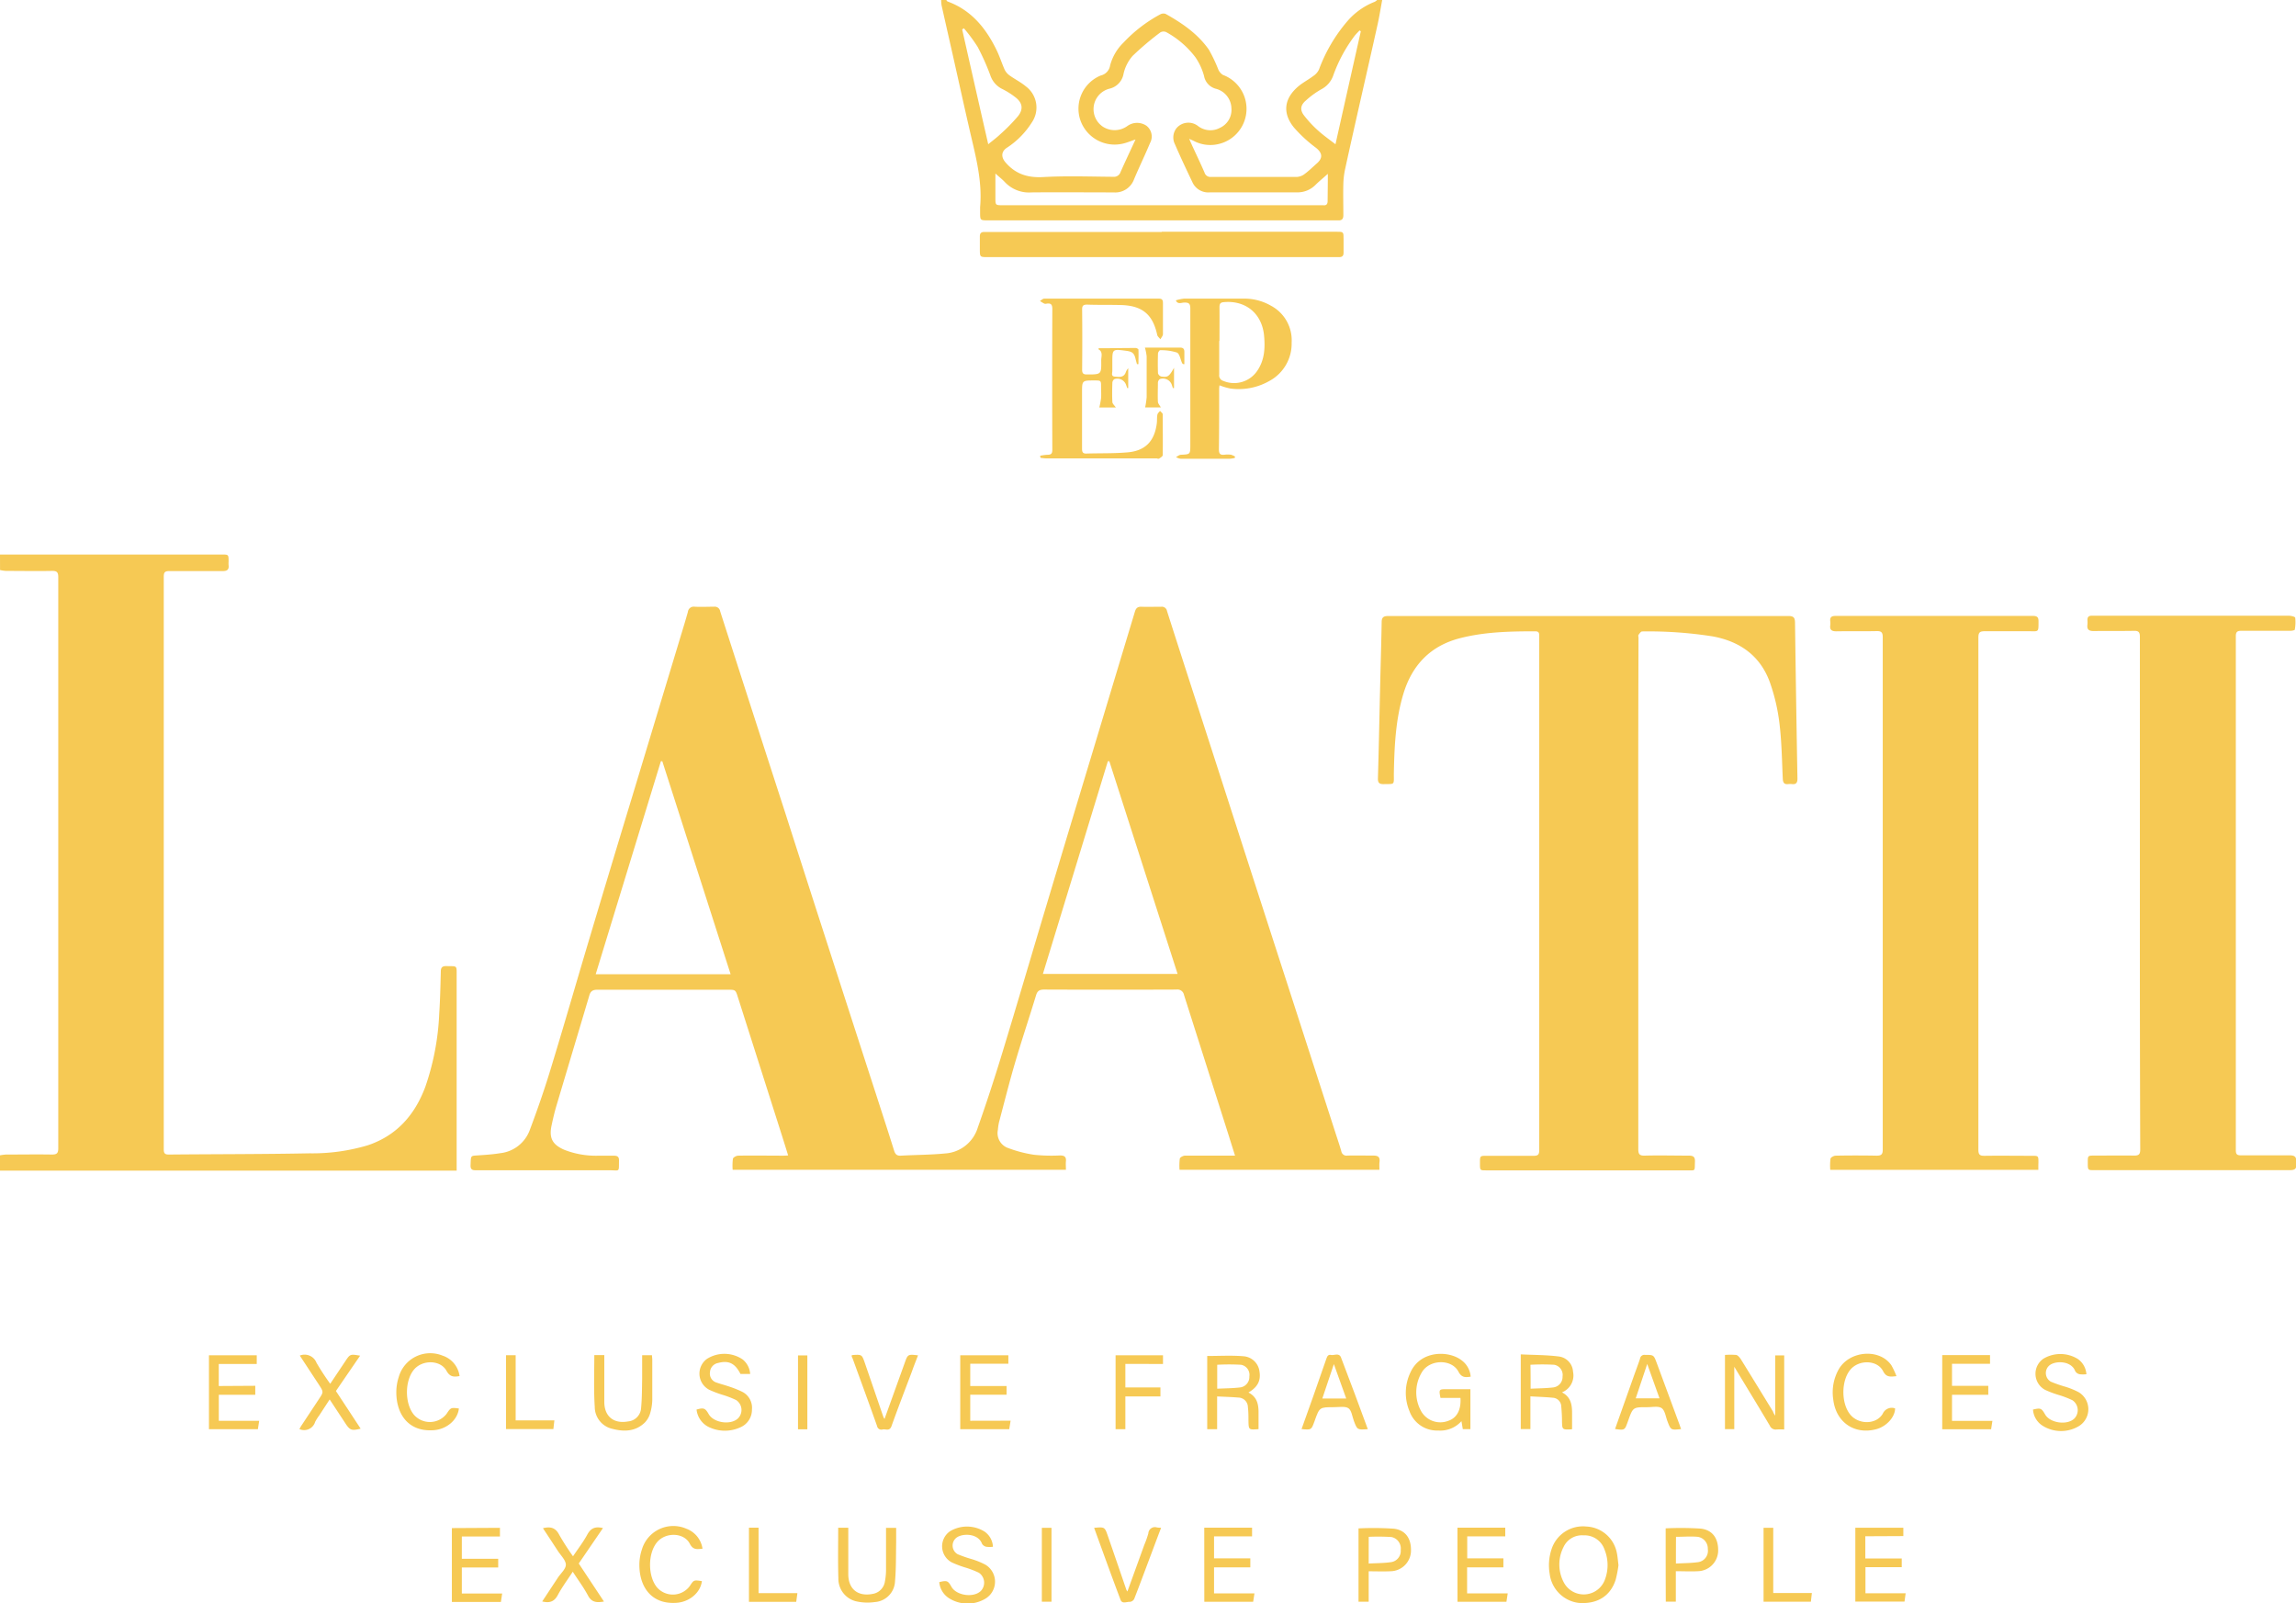 <svg viewBox="0 0 528.42 368.93" xmlns="http://www.w3.org/2000/svg"><g data-sanitized-data-name="Layer 2" data-name="Layer 2" id="Layer_2"><g data-sanitized-data-name="Layer 1" data-name="Layer 1" id="Layer_1-2"><g id="rgxkua.tif"><path style="fill:#f6c954" d="M0,127.59c.55,0,1.09,0,1.64,0H51c1.61,0,1.61,0,1.61,1.63a5.61,5.61,0,0,0,0,.82c.13,1-.33,1.37-1.35,1.36-4.11,0-8.22,0-12.33,0-1,0-1.24.32-1.24,1.28q0,65.88,0,131.75c0,.89.21,1.23,1.17,1.22,10.8-.1,21.61-.07,32.41-.28a44.45,44.45,0,0,0,13.44-1.87c6.64-2.25,10.77-7,13.17-13.41a59,59,0,0,0,3.21-16.88c.21-3.2.28-6.41.36-9.62,0-.92.28-1.33,1.29-1.3,2.54.08,2.36-.3,2.36,2.31v44.75H0v-3.52a10.86,10.86,0,0,1,1.38-.18c3.52,0,7.05-.06,10.57,0,1.14,0,1.46-.31,1.46-1.44q0-38,0-76,0-27.7,0-55.41c0-1.14-.33-1.46-1.46-1.44-3.52.07-7,0-10.57,0a9,9,0,0,1-1.37-.2Z"></path><path style="fill:#f6c954" d="M217.79,0c.09.12.17.29.29.34,5.48,2,8.83,6.15,11.28,11.18.72,1.47,1.19,3,1.87,4.54a3.64,3.64,0,0,0,1.17,1.33c1.2.86,2.56,1.53,3.69,2.48a6.07,6.07,0,0,1,1.38,8.31,19.06,19.06,0,0,1-5.82,5.87c-1.26.89-1.24,2.16-.23,3.32,2.33,2.7,5.12,3.57,8.7,3.37,5.35-.3,10.72-.1,16.08-.06a1.59,1.59,0,0,0,1.69-1.09c1.09-2.45,2.24-4.88,3.45-7.5-1.17.39-2.11.8-3.1,1a8.34,8.34,0,0,1-9.64-5.57,8.25,8.25,0,0,1,4.74-10.15,2.81,2.81,0,0,0,2.15-2.31,11.4,11.4,0,0,1,3.12-5.3A32.79,32.79,0,0,1,267,3.32a1.52,1.52,0,0,1,1.27-.12c3.82,2.13,7.41,4.6,9.95,8.23a35.29,35.29,0,0,1,2.15,4.51,2.72,2.72,0,0,0,1.09,1.3,8.32,8.32,0,0,1-1.9,16.06,8.13,8.13,0,0,1-4.88-.91l-1-.45.71,1.59c.95,2.06,1.93,4.1,2.83,6.18a1.42,1.42,0,0,0,1.52,1c6.58,0,13.15,0,19.73,0a3.2,3.2,0,0,0,1.78-.67c1-.74,1.9-1.63,2.84-2.46,1.42-1.25,1.25-2.4-.23-3.58a32,32,0,0,1-5.06-4.66c-2.71-3.34-2.26-6.69,1-9.46,1.07-.9,2.34-1.55,3.46-2.4A3.7,3.7,0,0,0,303.56,16a36.41,36.41,0,0,1,6.49-11.07A15.89,15.89,0,0,1,316.4.41a2.27,2.27,0,0,0,.54-.41h1.17c-.33,1.79-.62,3.59-1,5.36-1.31,5.91-2.66,11.82-4,17.72-1.18,5.22-2.36,10.44-3.5,15.67a18.51,18.51,0,0,0-.44,3.47c-.07,2.42,0,4.85,0,7.28,0,.84-.3,1.25-1.17,1.2-.47,0-.94,0-1.41,0H227.44c-1.87,0-1.87,0-1.87-1.88,0-.39,0-.79,0-1.17.53-5.84-.94-11.4-2.24-17-1.39-6-2.7-12-4.05-18-.86-3.81-1.73-7.62-2.58-11.43A8.55,8.55,0,0,1,216.61,0C217,0,217.4,0,217.79,0ZM305.6,40c-1.06.95-2,1.71-2.85,2.55a5.79,5.79,0,0,1-4.11,1.71c-6.73,0-13.46,0-20.2,0a4,4,0,0,1-3.91-2.13c-1.43-3-2.82-5.93-4.12-8.94a3.45,3.45,0,0,1,.42-3.77,3.59,3.59,0,0,1,4.88-.43,4.66,4.66,0,0,0,5.09.41,4.53,4.53,0,0,0,2.61-4.48,4.77,4.77,0,0,0-3.63-4.51,3.73,3.73,0,0,1-2.67-2.93,14.2,14.2,0,0,0-2-4.32,21.18,21.18,0,0,0-6.71-5.77,1.47,1.47,0,0,0-1.34.06,66.83,66.83,0,0,0-6.41,5.43,9.37,9.37,0,0,0-2.07,4.11,4.26,4.26,0,0,1-3.13,3.39,4.86,4.86,0,0,0-1.64,8.76,5,5,0,0,0,5.63-.13,3.83,3.83,0,0,1,4.38-.1,3.12,3.12,0,0,1,.86,4c-1.17,2.81-2.51,5.55-3.69,8.36a4.6,4.6,0,0,1-4.69,3c-6.3,0-12.6-.06-18.9,0a7.62,7.62,0,0,1-6.11-2.35c-.62-.67-1.35-1.22-2.2-2V45.5c0,1.72,0,1.72,1.71,1.72h73c.23,0,.47,0,.7,0,.84.1,1.07-.31,1.05-1.1C305.57,44.15,305.6,42.2,305.6,40ZM221.84,6.51l-.4.26c2,8.85,4,17.7,6,26.42.93-.77,1.87-1.45,2.69-2.23a41.7,41.7,0,0,0,4.17-4.24c1.3-1.65,1-3.12-.65-4.37a17.62,17.62,0,0,0-3-1.88,5.39,5.39,0,0,1-2.74-3.18A54.37,54.37,0,0,0,225,10.78,38.67,38.67,0,0,0,221.84,6.51Zm91.35.69L312.9,7c-.41.45-.86.87-1.22,1.35a34.29,34.29,0,0,0-4.83,9,5.68,5.68,0,0,1-2.75,3.19,19.41,19.41,0,0,0-3.58,2.61c-1.18,1-1.38,2.09-.45,3.35a26.36,26.36,0,0,0,3.59,3.81c1.15,1,2.46,1.93,3.7,2.88C309.27,24.63,311.23,15.91,313.19,7.2Z"></path><path style="fill:#f6c954" d="M317.47,269.16h-46a12.85,12.85,0,0,1,.06-2.57c.06-.31.77-.68,1.19-.69,3.37,0,6.73,0,10.1,0h1.42c-.53-1.7-1-3.17-1.46-4.65q-5.14-16.16-10.28-32.31a1.54,1.54,0,0,0-1.76-1.25q-15.21.06-30.42,0c-1,0-1.54.24-1.86,1.27-1.6,5.27-3.36,10.5-4.91,15.79-1.31,4.46-2.44,9-3.63,13.48a12.59,12.59,0,0,0-.26,1.74,3.64,3.64,0,0,0,2.44,4.21,29,29,0,0,0,5.86,1.52,38.42,38.42,0,0,0,6,.16c1,0,1.46.3,1.36,1.35-.06.61,0,1.24,0,1.94h-76.7a12.52,12.52,0,0,1,.06-2.53c.07-.32.77-.7,1.19-.71,3.41-.06,6.81,0,10.22,0,.37,0,.74,0,1.3-.06-.62-2-1.18-3.8-1.76-5.61q-4.89-15.37-9.79-30.74c-.56-1.76-.53-1.77-2.39-1.77-10,0-20,0-29.95,0-1,0-1.56.27-1.86,1.29-2.52,8.51-5.08,17-7.61,25.51-.43,1.46-.77,2.95-1.09,4.44-.61,2.88.2,4.41,2.93,5.59a20,20,0,0,0,7.69,1.36c1.25,0,2.51,0,3.76,0,.79,0,1.16.26,1.14,1.08-.05,2.82.26,2.27-2.19,2.27-10.18,0-20.36,0-30.54,0-.85,0-1.48,0-1.43-1.18.08-2.18,0-2.13,1.45-2.23,1.79-.12,3.6-.23,5.37-.52a8.2,8.2,0,0,0,6.8-5.31c1.68-4.46,3.26-9,4.65-13.53,3-9.76,5.81-19.57,8.73-29.35q5.07-17,10.22-33.92l11.1-36.72c.58-1.91,1.17-3.81,1.7-5.73a1.35,1.35,0,0,1,1.56-1.18c1.48.08,3,0,4.46,0a1.26,1.26,0,0,1,1.41,1.07q7.44,23.13,14.93,46.23,5,15.63,10.06,31.27,5.53,17.13,11.09,34.27c1.32,4.09,2.66,8.18,3.94,12.29.27.86.65,1.23,1.56,1.18,3.4-.19,6.81-.18,10.19-.51a8.41,8.41,0,0,0,7.5-5.91c2-5.65,3.85-11.33,5.6-17.05,3.48-11.41,6.83-22.86,10.26-34.28q5.24-17.48,10.52-34.94,4.89-16.23,9.79-32.46c.24-.8.6-1.18,1.48-1.15,1.53.05,3.05,0,4.58,0a1.2,1.2,0,0,1,1.34,1c2.71,8.49,5.47,17,8.21,25.46q4.82,14.91,9.62,29.82,5.08,15.75,10.18,31.49,5.32,16.47,10.64,32.93c.49,1.53,1,3,1.46,4.58a1.21,1.21,0,0,0,1.41,1c2-.05,4,0,6,0,1.1,0,1.5.37,1.39,1.43C317.42,267.86,317.47,268.45,317.47,269.16Zm-149.32-45c-5.29-16.48-10.5-32.75-15.72-49h-.33l-15,49Zm87.17-49-.35,0q-7.46,24.43-14.95,48.93h31C265.75,207.68,260.53,191.43,255.32,175.18Z"></path><path style="fill:#f6c954" d="M377.05,205.57q0,29.42,0,58.83c0,1.19.3,1.53,1.5,1.5,3.36-.09,6.73,0,10.1,0,1.07,0,1.48.28,1.44,1.39-.1,2.3.25,2-2,2H342c-1.39,0-1.39,0-1.39-1.65s0-1.7,1.44-1.7c3.64,0,7.28,0,10.92,0,1,0,1.28-.28,1.28-1.27q0-59.07,0-118.14c0-.66.07-1.27-.89-1.27-5.8,0-11.6.12-17.26,1.56-6.83,1.73-11.09,6.15-13.11,12.81-1.82,6-2.08,12.24-2.2,18.47,0,2.61.26,2.25-2.35,2.32-1,0-1.34-.3-1.31-1.35.21-7.24.35-14.48.52-21.72.11-4.73.26-9.47.34-14.2,0-1,.34-1.41,1.44-1.41q46.09,0,92.2,0c1.14,0,1.47.37,1.49,1.48q.24,18,.56,35.93c0,1-.34,1.36-1.28,1.26a3.75,3.75,0,0,0-.82,0c-1,.12-1.23-.36-1.28-1.3-.19-4.22-.25-8.46-.76-12.65a44,44,0,0,0-2.16-9.34c-2.18-6.16-6.86-9.52-13.19-10.69a95.14,95.14,0,0,0-16.26-1.14c-.28,0-.61.48-.83.79-.11.16,0,.46,0,.69Q377,176.17,377.05,205.57Z"></path><path style="fill:#f6c954" d="M469.12,269.17H421.23a12.81,12.81,0,0,1,.06-2.57c.07-.31.77-.69,1.19-.69q4.69-.09,9.4,0c1,0,1.43-.21,1.43-1.36q0-59,0-117.91c0-1.07-.26-1.45-1.37-1.43-3.09.07-6.19,0-9.28.05-1.05,0-1.57-.28-1.43-1.39a4.22,4.22,0,0,0,0-.94c-.11-.94.34-1.22,1.23-1.21q22.73,0,45.46,0c.91,0,1.25.31,1.24,1.23,0,2.63.07,2.29-2.27,2.29-3.37,0-6.73,0-10.1,0-1.09,0-1.47.24-1.47,1.43q0,59,0,117.91c0,1.15.4,1.37,1.42,1.36,3.64-.05,7.28,0,10.92,0,1.45,0,1.49,0,1.48,1.53C469.12,267.94,469.12,268.48,469.12,269.17Z"></path><path style="fill:#f6c954" d="M492.49,205.51q0-29.47,0-59c0-1-.27-1.38-1.31-1.36-3.09.06-6.19,0-9.28.05-1.11,0-1.63-.31-1.48-1.47a6.25,6.25,0,0,0,0-1.06c0-.68.25-1,1-1,.27,0,.55,0,.82,0q22.26,0,44.52,0c.52,0,1.45.23,1.48.46a9.42,9.42,0,0,1-.1,2.75c0,.14-.68.26-1,.26-3.76,0-7.52,0-11.28,0-.94,0-1.29.23-1.29,1.24q0,59.13,0,118.27c0,1,.33,1.19,1.23,1.18,3.72,0,7.44,0,11.16,0,1.16,0,1.6.37,1.48,1.48a1.85,1.85,0,0,0,0,.47c.18,1.11-.26,1.46-1.41,1.46-15,0-30.07,0-45.11,0-1.42,0-1.42,0-1.42-1.74,0-1.56,0-1.61,1.42-1.61,3.09,0,6.19-.05,9.28,0,1.12,0,1.37-.37,1.37-1.43Q492.47,235,492.49,205.51Z"></path><path style="fill:#f6c954" d="M267.35,53.32H307.5c1.72,0,1.72,0,1.72,1.67,0,1.06,0,2.11,0,3.17,0,.69-.29,1-1,1H227.35c-1.84,0-1.84,0-1.84-1.79,0-1,0-2,0-3,0-.68.29-1,1-1h40.86Z"></path><path style="fill:#f6c954" d="M239.39,104.87a10.43,10.43,0,0,1,1.64-.23c.82,0,1.16-.19,1.16-1.13q-.06-16.2,0-32.41c0-1-.3-1.38-1.27-1.24a1,1,0,0,1-.58,0,9.7,9.7,0,0,1-1-.61c.33-.19.66-.53,1-.54,8.77,0,17.54,0,26.31,0,.73,0,1,.22,1,1,0,2.39,0,4.78,0,7.16,0,.4-.38.8-.58,1.2-.25-.33-.65-.64-.74-1-1-4.7-3.42-6.73-8.25-6.88-2.62-.08-5.25,0-7.87-.1-.82,0-1.17.17-1.16,1.11q.07,6.93,0,13.86c0,.92.33,1.11,1.17,1.1,3.24,0,3.27,0,3.22-3.23,0-.9.48-2-.68-2.59.07-.09.11-.21.15-.21,2.81,0,5.63-.06,8.44-.06.23,0,.65.22.66.35.05,1.12,0,2.25,0,3.37l-.34,0c-.09-.34-.19-.68-.27-1-.34-1.52-.73-1.88-2.25-2.08-3.15-.41-3.15-.41-3.15,2.69,0,.63,0,1.26,0,1.88s-.35,1.31.6,1.38,1.94.26,2.45-.87a2.64,2.64,0,0,1,.61-1.06v4.57l-.23,0c-.09-.26-.18-.53-.28-.79a2.13,2.13,0,0,0-2.66-1.28,1.05,1.05,0,0,0-.48.8c-.05,1.49-.08,3,0,4.46,0,.4.47.78.8,1.28h-3.81a20,20,0,0,0,.41-2.14c.07-.86,0-1.72,0-2.58,0-1.51,0-1.51-1.56-1.51-2.82,0-2.82,0-2.82,2.79,0,4.31,0,8.61,0,12.92,0,.81.21,1.13,1,1.11,3.09-.1,6.19,0,9.27-.26,4.22-.29,6.42-2.52,6.94-6.72.08-.66,0-1.34.14-2,.06-.31.39-.56.6-.84.22.26.62.52.62.79,0,3.13.05,6.26,0,9.39,0,.26-.46.56-.76.75s-.46,0-.69,0H240.81c-.44,0-.89-.08-1.33-.12C239.44,105.23,239.42,105.05,239.39,104.87Z"></path><path style="fill:#f6c954" d="M280.67,88.66a7,7,0,0,0-.08.71c0,4.66,0,9.31-.06,14,0,1,.27,1.37,1.26,1.26a6,6,0,0,1,1.52,0,4,4,0,0,1,.93.41l-.06.34a9.62,9.62,0,0,1-1.18.18c-3.76,0-7.51,0-11.27,0a3.36,3.36,0,0,1-1.08-.39c.37-.18.73-.51,1.11-.53,2.19-.11,2.19-.08,2.19-2.3,0-10.45,0-20.9,0-31.34,0-1.12-.33-1.41-1.4-1.38-.64,0-1.51.49-1.93-.51a9.74,9.74,0,0,1,1.9-.4c4.58,0,9.16,0,13.74,0a12.29,12.29,0,0,1,6.28,1.65,9,9,0,0,1,4.73,8.46,9.75,9.75,0,0,1-5.08,8.81,14.23,14.23,0,0,1-9.06,1.76A15,15,0,0,1,280.67,88.66Zm0-10.21h-.07v7.39c0,.12,0,.24,0,.35a1.3,1.3,0,0,0,.91,1.44,6.43,6.43,0,0,0,7.93-2.44c1.6-2.43,1.74-5.12,1.49-7.9-.45-5.1-4.19-8.23-9.27-7.77-.81.07-1,.38-1,1.18C280.69,73.29,280.66,75.87,280.66,78.45Z"></path><path style="fill:#f6c954" d="M408.56,325.74V311.86h2.07v17.05a16.61,16.61,0,0,0-1.73,0,1.46,1.46,0,0,1-1.58-.88c-2.65-4.46-5.36-8.89-8.18-13.55v14.35H397V311.76a17,17,0,0,1,2.58,0c.36.06.73.51,1,.87,2.51,4.05,5,8.12,7.49,12.18C408.12,325.06,408.25,325.25,408.56,325.74Z"></path><path style="fill:#f6c954" d="M338.47,316.76c-1.17.17-2.07.27-2.81-1.15-1.57-3-6.74-2.87-8.47.22a8.91,8.91,0,0,0,0,9.07,5.08,5.08,0,0,0,6.18,2c1.93-.66,2.94-2.53,2.75-5.26h-4.6c-.39-1.95-.35-2,1.42-2h5.47v9.19h-1.75c-.09-.55-.19-1.12-.31-1.83a6.54,6.54,0,0,1-5.37,2.15,6.71,6.71,0,0,1-6.57-4.4,10.9,10.9,0,0,1,.26-9.09c2.35-5,8.78-4.93,11.68-2.69A5.13,5.13,0,0,1,338.47,316.76Z"></path><path style="fill:#f6c954" d="M287.33,320.4c1.92,1,2.29,2.59,2.32,4.38,0,1.33,0,2.65,0,4,0,0,0,.05-.1.06-2.19.16-2.18.15-2.22-2.05,0-1,0-2-.13-3a2.22,2.22,0,0,0-2.16-2.22c-1.59-.13-3.18-.18-4.92-.26v7.54h-2.28V312c2.82,0,5.59-.17,8.33.06a4,4,0,0,1,3.7,3.53C290.21,317.66,289.45,319.17,287.33,320.4Zm-7.19-.87c1.83-.09,3.55-.09,5.24-.29a2.43,2.43,0,0,0,2.16-2.53,2.36,2.36,0,0,0-1.93-2.69,49.75,49.75,0,0,0-5.47,0Z"></path><path style="fill:#f6c954" d="M352.22,321.29v7.53H350V311.63c3,.15,6,.12,8.86.5a3.73,3.73,0,0,1,3.17,3.48,4.18,4.18,0,0,1-2.55,4.76c2.06,1.05,2.34,2.87,2.33,4.81,0,1.2,0,2.4,0,3.63a.49.49,0,0,1-.16.07c-2.13.09-2.12.09-2.16-2,0-1.09-.07-2.18-.17-3.27a2.05,2.05,0,0,0-1.94-2C355.69,321.44,354,321.4,352.22,321.29Zm0-1.76c1.82-.09,3.54-.09,5.23-.29a2.44,2.44,0,0,0,2.17-2.52,2.38,2.38,0,0,0-1.92-2.7,49.77,49.77,0,0,0-5.47,0C352.27,315.74,352.27,317.49,352.27,319.53Z"></path><path style="fill:#f6c954" d="M372.49,360.14a27.47,27.47,0,0,1-.62,3.25c-1.18,3.85-4.29,5.78-8.6,5.42a7.68,7.68,0,0,1-6.62-6.74,11.64,11.64,0,0,1,.45-5.65,7.59,7.59,0,0,1,8-5.18,7.48,7.48,0,0,1,7,6C372.3,358.14,372.35,359.05,372.49,360.14Zm-8.06-6.87a4.66,4.66,0,0,0-4.58,2.68,8.81,8.81,0,0,0,.1,8.23,5.19,5.19,0,0,0,9.34-.52,9.45,9.45,0,0,0,0-7.09A4.87,4.87,0,0,0,364.43,353.27Z"></path><path style="fill:#f6c954" d="M58.75,318.86v2.06H50.36v6h9.29c-.12.74-.2,1.31-.3,1.92H48.09v-17h11v2H50.35v5.07Z"></path><path style="fill:#f6c954" d="M429.3,353.48v5.12h8.38v2h-8.35v6h9.25c-.1.71-.17,1.27-.26,1.92H427v-17h11.05v1.92Z"></path><path style="fill:#f6c954" d="M335.43,351.5h11v2h-8.75v5.07H346v2.06h-8.35v6H347c-.12.74-.2,1.31-.3,1.93H335.44C335.43,362.89,335.43,357.25,335.43,351.5Z"></path><path style="fill:#f6c954" d="M277.16,351.5h11v2h-8.75v5.07h8.35v2.06h-8.35v6h9.3c-.12.74-.2,1.31-.3,1.93H277.17C277.16,362.89,277.16,357.25,277.16,351.5Z"></path><path style="fill:#f6c954" d="M232.59,326.89c-.13.81-.22,1.34-.32,1.95H221v-17h11.07v1.95h-8.77v5.12h8.36v2h-8.36v6Z"></path><path style="fill:#f6c954" d="M115.06,351.54v2h-8.77v5.12h8.37v2h-8.37v6h9.28c-.11.75-.19,1.31-.29,1.94H104v-17Z"></path><path style="fill:#f6c954" d="M447,311.8h11v2h-8.75v5.07h8.35v2.06h-8.35v6h9.3c-.12.74-.2,1.31-.3,1.93H447C447,323.19,447,317.55,447,311.8Z"></path><path style="fill:#f6c954" d="M172.65,316.14h-2.23c-1.24-2.46-2.72-3.18-5.15-2.53a2.28,2.28,0,0,0-1.87,2.12,2.14,2.14,0,0,0,1.49,2.38c1,.36,2,.6,3,.95a23.49,23.49,0,0,1,2.81,1.12,4.11,4.11,0,0,1,2.36,4.12,4.39,4.39,0,0,1-2.75,4.15,8.54,8.54,0,0,1-6.83.06,5.09,5.09,0,0,1-3.17-4.18c1.65-.48,2-.34,2.81,1.07,1.16,2,5.08,2.57,6.75.94a2.74,2.74,0,0,0-.42-4.18,21.2,21.2,0,0,0-3.25-1.25,24.23,24.23,0,0,1-3-1.15,4.19,4.19,0,0,1-.47-7.11,7.51,7.51,0,0,1,8.17.13A4.69,4.69,0,0,1,172.65,316.14Z"></path><path style="fill:#f6c954" d="M228.52,355.9a6.32,6.32,0,0,1-1.51,0,1.49,1.49,0,0,1-1-.69c-.89-2.45-4.56-2.47-5.93-1.36a2.29,2.29,0,0,0,.32,3.76,29.88,29.88,0,0,0,3.3,1.15,17.47,17.47,0,0,1,3.12,1.28,4.56,4.56,0,0,1-.13,7.86,8,8,0,0,1-8,0,4.9,4.9,0,0,1-2.52-3.87c1.78-.43,2-.35,2.83,1.12,1.17,2,5.11,2.54,6.75.9a2.76,2.76,0,0,0-.47-4.18,22.37,22.37,0,0,0-3.26-1.24,24.23,24.23,0,0,1-3-1.15,4.2,4.2,0,0,1-.33-7.18,7.63,7.63,0,0,1,7.89.1A4.46,4.46,0,0,1,228.52,355.9Z"></path><path style="fill:#f6c954" d="M480.18,316.2a6.68,6.68,0,0,1-1.56,0,1.52,1.52,0,0,1-1-.69c-.9-2.45-4.56-2.47-5.94-1.35a2.29,2.29,0,0,0,.33,3.76,29.88,29.88,0,0,0,3.3,1.15,17.47,17.47,0,0,1,3.12,1.28,4.56,4.56,0,0,1,0,7.8,8,8,0,0,1-8.26-.06,4.77,4.77,0,0,1-2.28-3.76c1.76-.41,1.94-.34,2.8,1.14,1.17,2,5.12,2.53,6.75.89a2.76,2.76,0,0,0-.48-4.18,22.37,22.37,0,0,0-3.26-1.24,22.82,22.82,0,0,1-3.05-1.16,4.2,4.2,0,0,1-.32-7.18,7.63,7.63,0,0,1,7.89.1A4.64,4.64,0,0,1,480.18,316.2Z"></path><path style="fill:#f6c954" d="M136.78,311.8h2.3v1.26c0,3.17,0,6.33,0,9.5,0,3.36,2.18,5.1,5.47,4.5a3.29,3.29,0,0,0,3-3.13c.21-2.21.2-4.44.24-6.67,0-1.79,0-3.58,0-5.44h2.26c0,.34.07.68.07,1,0,3.09,0,6.18,0,9.27a11.6,11.6,0,0,1-.49,3.1,5.06,5.06,0,0,1-1.2,2.1c-2.17,2.13-4.84,2.17-7.55,1.46a5.18,5.18,0,0,1-4-5.06C136.63,319.79,136.78,315.84,136.78,311.8Z"></path><path style="fill:#f6c954" d="M192.91,351.52h2.32v1.28c0,3.13,0,6.26,0,9.38,0,3.48,2.23,5.23,5.63,4.56a3.39,3.39,0,0,0,2.81-2.92,14.07,14.07,0,0,0,.25-2.68c0-3.16,0-6.33,0-9.59h2.33c0,1.13,0,2.26,0,3.38-.06,3,0,5.95-.26,8.89a5,5,0,0,1-4.65,4.8,11.8,11.8,0,0,1-4.39-.19,5.34,5.34,0,0,1-4-5.3C192.83,359.31,192.91,355.48,192.91,351.52Z"></path><path style="fill:#f6c954" d="M314.8,328.84c-2.43.17-2.43.17-3.21-1.91-.38-1-.52-2.43-1.27-2.92s-2.18-.23-3.3-.23c-3.33,0-3.33,0-4.45,3.13,0,.07-.05.15-.08.22-.69,1.9-.69,1.9-2.94,1.69l2.74-7.68c1-2.86,2-5.72,3-8.59.19-.56.45-.93,1.07-.78s1.83-.59,2.27.57C310.73,317.8,312.75,323.28,314.8,328.84Zm-10.47-7.06h5.5c-.94-2.63-1.86-5.17-2.84-7.91C306.06,316.62,305.22,319.12,304.33,321.78Z"></path><path style="fill:#f6c954" d="M386.9,328.82c-2.37.25-2.36.24-3.15-1.83-.4-1.05-.57-2.48-1.34-3s-2.18-.2-3.3-.21c-3.28,0-3.28,0-4.38,3.07l-.12.33c-.69,1.92-.69,1.92-2.91,1.62l4.3-12.11c.48-1.36,1-2.7,1.45-4.07a1,1,0,0,1,1.15-.87c2,0,2,0,2.69,1.85l5.23,14.14C386.64,328.09,386.76,328.45,386.9,328.82Zm-7.79-15c-.93,2.8-1.78,5.32-2.65,7.93h5.48C381,319.16,380.1,316.61,379.11,313.85Z"></path><path style="fill:#f6c954" d="M315,361.54v7h-2.34V351.67a70.74,70.74,0,0,1,8.12.07c2.81.32,4.13,2.43,3.94,5.42a4.78,4.78,0,0,1-4.7,4.37C318.35,361.61,316.71,361.54,315,361.54Zm0-1.78c1.78-.1,3.46-.08,5.11-.32a2.6,2.6,0,0,0,2.26-2.83,2.67,2.67,0,0,0-2.13-2.95,47.86,47.86,0,0,0-5.23-.05C315,355.62,315,357.56,315,359.76Z"></path><path style="fill:#f6c954" d="M383.35,351.66a72.1,72.1,0,0,1,8.07.06c2.83.33,4.15,2.4,4,5.39a4.79,4.79,0,0,1-4.66,4.41c-1.63.09-3.28,0-5.07,0v7h-2.31C383.35,362.89,383.35,357.25,383.35,351.66Zm2.36,8.1c1.77-.1,3.49-.09,5.16-.33a2.63,2.63,0,0,0,2.18-3,2.73,2.73,0,0,0-2.32-2.82c-1.65-.15-3.32,0-5,0C385.71,355.62,385.71,357.59,385.71,359.76Z"></path><path style="fill:#f6c954" d="M131.88,358.09c1.16-1.74,2.37-3.29,3.29-5,.81-1.51,1.88-1.92,3.6-1.49l-5.57,8.15L139,368.5c-1.63.28-2.84.24-3.69-1.41-1-1.86-2.25-3.54-3.49-5.45-1.23,1.89-2.49,3.58-3.47,5.42-.82,1.52-1.92,1.82-3.56,1.42L128.4,363c.67-1,1.85-2,1.83-3s-1.17-2.12-1.85-3.16c-1.12-1.72-2.25-3.44-3.42-5.21,1.72-.43,2.89-.14,3.73,1.49A57.19,57.19,0,0,0,131.88,358.09Z"></path><path style="fill:#f6c954" d="M69,311.91a2.93,2.93,0,0,1,3.84,1.65A57.4,57.4,0,0,0,76,318.4l3.43-5.13c1.15-1.73,1.15-1.73,3.45-1.34l-5.57,8.13L83,328.72c-2.08.53-2.47.38-3.56-1.3L75.87,322l-2.4,3.68a11.53,11.53,0,0,0-.94,1.48,2.64,2.64,0,0,1-3.62,1.66c.14-.25.29-.55.47-.82l4-6.05c1.11-1.66,1.11-1.66,0-3.37Z"></path><path style="fill:#f6c954" d="M105.77,316.62c-1.38.26-2.24.17-3-1.19-1.37-2.55-5.54-2.62-7.49-.3-2.16,2.58-2.16,7.84,0,10.41a4.87,4.87,0,0,0,7.47-.19c1-1.5,1-1.5,2.86-1.27-.27,2.65-2.87,4.84-5.89,5-6.15.4-8.74-4.25-8.49-9.42a11.32,11.32,0,0,1,.52-2.75,7.53,7.53,0,0,1,10.08-5A5.77,5.77,0,0,1,105.77,316.62Z"></path><path style="fill:#f6c954" d="M436.47,316.64c-1.42.15-2.34.3-3.08-1.15-1.34-2.62-5.59-2.69-7.55-.32-2.12,2.57-2.12,7.75,0,10.32,1.93,2.35,6,2.33,7.48-.22a2.26,2.26,0,0,1,2.83-1.21c0,2-2,4.19-4.39,4.8-5,1.29-9.19-1.62-9.83-6.77a10.83,10.83,0,0,1,1.3-7.11c2.55-4.27,9.42-4.73,12.08-.82A19.13,19.13,0,0,1,436.47,316.64Z"></path><path style="fill:#f6c954" d="M161.68,356.34c-1.23.14-2.17.32-2.91-1.12-1.35-2.63-5.57-2.74-7.55-.37-2.16,2.59-2.14,7.86,0,10.41a4.85,4.85,0,0,0,7.53-.32c.92-1.42.92-1.42,2.79-1.14-.32,2.68-2.9,4.83-5.91,5-6.15.39-8.73-4.28-8.46-9.44a11.25,11.25,0,0,1,.57-2.86A7.54,7.54,0,0,1,158,351.76,5.78,5.78,0,0,1,161.68,356.34Z"></path><path style="fill:#f6c954" d="M251.81,351.54c2.43-.21,2.44-.22,3.17,1.9,1.43,4.12,2.84,8.25,4.26,12.38a2.23,2.23,0,0,0,.23.37l3.89-10.73a21.82,21.82,0,0,0,.93-2.64,1.51,1.51,0,0,1,2-1.36,9.4,9.4,0,0,0,.94.07c-1,2.58-1.92,5.09-2.87,7.6-1.1,2.92-2.18,5.85-3.32,8.75a1.27,1.27,0,0,1-.95.69c-.74-.07-1.8.57-2.19-.45C255.82,362.64,253.85,357.15,251.81,351.54Z"></path><path style="fill:#f6c954" d="M196,311.87a2.76,2.76,0,0,1,.27-.09c2.08-.13,2.09-.13,2.77,1.82q2.13,6.19,4.25,12.38a3.82,3.82,0,0,0,.28.52l4.65-12.91c.71-2,.72-2,3.06-1.74-.49,1.29-1,2.56-1.44,3.82-1.57,4.16-3.17,8.3-4.67,12.49-.44,1.22-1.33.61-2,.74a1,1,0,0,1-1.31-.77c-1.85-5.22-3.76-10.41-5.65-15.61C196.08,312.31,196,312.09,196,311.87Z"></path><path style="fill:#f6c954" d="M259,313.82v5.41h8.07v2.08H259v7.53h-2.25v-17h10.91v2Z"></path><path style="fill:#f6c954" d="M172.37,351.51h2.21v15.06h8.94c-.1.75-.18,1.34-.27,2H172.37Z"></path><path style="fill:#f6c954" d="M405.88,368.54v-17h2.23v15H417c-.09.75-.15,1.34-.23,2Z"></path><path style="fill:#f6c954" d="M116.46,311.82h2.22v15h8.91c-.09.75-.15,1.34-.23,2h-10.9Z"></path><path style="fill:#f6c954" d="M272.23,83.76a1.65,1.65,0,0,1-.19-.27c-.38-.82-.55-2.1-1.17-2.37a12,12,0,0,0-3.87-.54c-.15,0-.48.48-.49.74-.05,1.52-.06,3.05,0,4.57a1.1,1.1,0,0,0,.74.74c1.52.23,1.82,0,2.95-2V89.3l-.26,0c-.09-.26-.17-.53-.26-.79a2.16,2.16,0,0,0-2.76-1.28,1.12,1.12,0,0,0-.43.85c0,1.45-.07,2.89,0,4.34,0,.41.4.81.67,1.33h-3.61a18.38,18.38,0,0,0,.35-2.39c0-3.13,0-6.25,0-9.38a12,12,0,0,0-.4-2h1.75c2.11,0,4.22,0,6.33,0,.67,0,1,.24,1,1,0,.94,0,1.88,0,2.82Z"></path><path style="fill:#f6c954" d="M239.78,368.54v-17H242v17Z"></path><path style="fill:#f6c954" d="M185.81,328.87h-2.15v-17h2.15Z"></path></g></g></g></svg>
